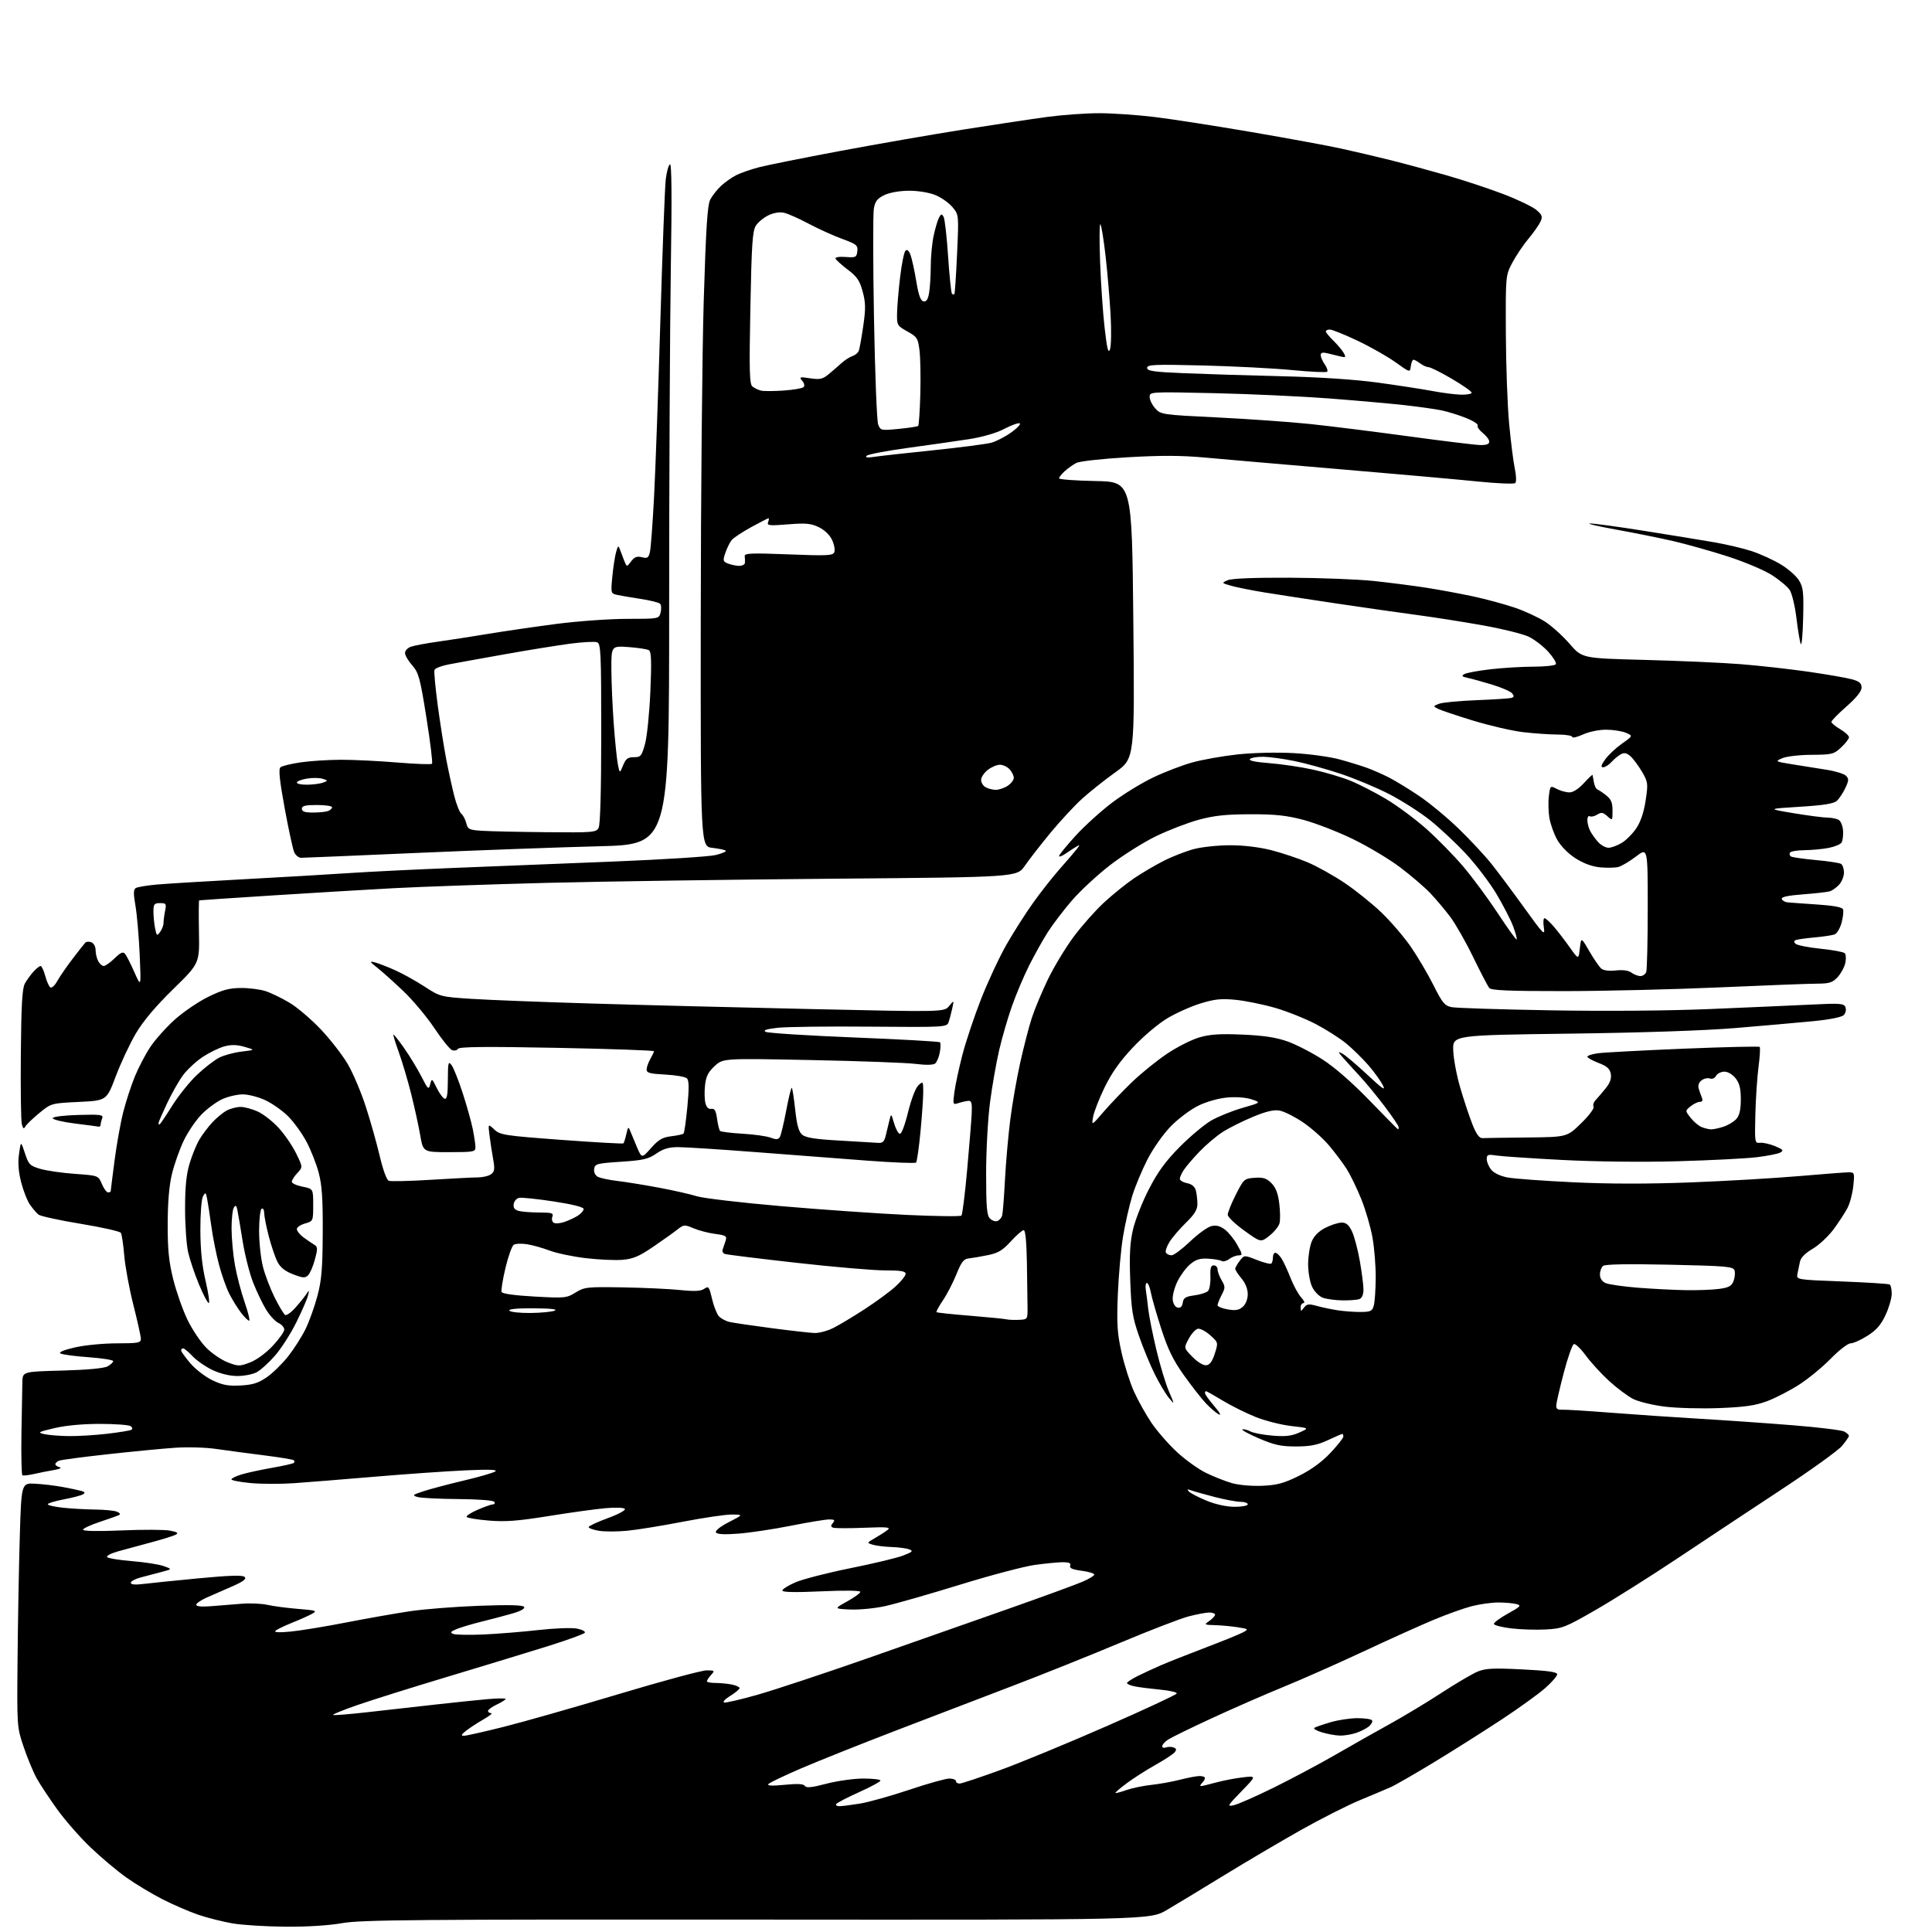 <?xml version="1.0" encoding="UTF-8" standalone="no"?>
<svg 
  version="1.1" 
  xmlns="http://www.w3.org/2000/svg" 
  xmlns:xlink="http://www.w3.org/1999/xlink" 
  xmlns:svg="http://www.w3.org/2000/svg"
  xmlns:rdf="http://www.w3.org/1999/02/22-rdf-syntax-ns#"
  xmlns:cc="http://creativecommons.org/ns#"
  xmlns:dc="http://purl.org/dc/elements/1.1/"
  viewBox="0 0 768 768"
  width="768"
  height="768"
>
<style>svg {background-color: white; }</style>"
<path stroke="none" fill="black" fill-rule="evenodd" d="M113.50,765.89C105.80,765.83 96.35,765.25 92.50,764.59C88.65,763.93 82.54,762.40 78.93,761.18C75.32,759.96 68.82,757.15 64.50,754.94C60.17,752.72 53.68,748.81 50.07,746.23C46.46,743.65 40.11,738.30 35.96,734.34C31.81,730.38 25.86,723.58 22.74,719.25C19.62,714.91 15.95,709.37 14.60,706.93C13.24,704.49 10.92,698.90 9.43,694.50C6.73,686.50 6.73,686.50 6.98,659.50C7.11,644.65 7.51,622.83 7.86,611.00C8.50,589.50 8.50,589.50 14.00,589.80C17.02,589.96 21.98,590.55 25.00,591.12C28.02,591.68 31.35,592.38 32.38,592.68C33.81,593.09 33.95,593.41 32.95,594.03C32.23,594.48 28.79,595.38 25.32,596.03C21.84,596.69 19.00,597.56 19.00,597.97C19.00,598.38 21.77,599.00 25.15,599.36C28.53,599.71 34.26,600.03 37.90,600.07C41.53,600.11 45.37,600.48 46.43,600.90C47.50,601.31 47.95,601.90 47.43,602.19C46.92,602.49 43.46,603.73 39.75,604.95C36.04,606.17 33.00,607.58 33.00,608.09C33.00,608.66 39.05,608.77 48.31,608.37C56.73,608.00 65.38,608.04 67.53,608.44C70.48,608.99 71.06,609.39 69.88,610.04C69.03,610.52 64.77,611.86 60.41,613.02C56.06,614.18 50.08,615.81 47.12,616.63C44.05,617.49 42.11,618.51 42.62,619.00C43.10,619.48 47.55,620.19 52.50,620.58C57.45,620.98 63.08,621.85 65.00,622.52C68.50,623.75 68.50,623.75 64.25,624.87C61.91,625.49 58.20,626.47 56.00,627.04C53.80,627.61 52.00,628.57 52.00,629.17C52.00,629.88 53.63,630.05 56.75,629.67C59.36,629.34 69.30,628.33 78.83,627.42C91.37,626.23 96.47,626.07 97.26,626.86C98.05,627.65 96.71,628.68 92.43,630.56C89.17,631.99 84.59,634.00 82.25,635.02C79.91,636.05 78.00,637.36 78.00,637.93C78.00,638.59 80.20,638.79 84.00,638.48C87.30,638.22 92.74,637.78 96.08,637.51C99.43,637.24 104.04,637.44 106.33,637.96C108.63,638.48 114.08,639.20 118.46,639.56C125.84,640.16 126.23,640.31 123.96,641.56C122.61,642.30 119.03,643.90 116.00,645.11C112.97,646.32 110.05,647.75 109.50,648.28C108.85,648.91 110.97,649.01 115.50,648.58C119.35,648.21 129.25,646.59 137.50,644.98C145.75,643.37 157.21,641.35 162.96,640.49C168.71,639.64 181.13,638.66 190.55,638.32C202.35,637.89 207.90,638.03 208.36,638.77C208.77,639.44 207.00,640.43 203.76,641.37C200.87,642.20 195.35,643.66 191.50,644.61C187.65,645.56 183.15,646.90 181.50,647.59C179.05,648.62 178.81,648.97 180.21,649.52C181.15,649.88 186.55,649.98 192.21,649.73C197.87,649.48 207.68,648.68 214.00,647.97C220.32,647.25 227.20,646.99 229.28,647.38C231.36,647.78 232.80,648.52 232.48,649.03C232.17,649.54 225.52,651.96 217.70,654.40C209.89,656.84 192.03,662.29 178.00,666.51C163.97,670.72 147.88,675.77 142.23,677.73C136.58,679.69 132.15,681.48 132.38,681.71C132.61,681.95 139.04,681.43 146.65,680.56C154.27,679.70 166.35,678.34 173.50,677.54C180.65,676.74 189.76,675.80 193.75,675.44C197.74,675.09 201.00,675.05 201.00,675.35C201.00,675.66 199.43,676.65 197.50,677.57C195.57,678.48 194.00,679.63 194.00,680.11C194.00,680.60 194.56,681.01 195.25,681.01C195.94,681.02 194.56,682.13 192.18,683.49C189.81,684.85 186.71,686.87 185.30,687.98C183.33,689.53 183.13,690.00 184.42,690.00C185.34,690.00 192.49,688.39 200.30,686.43C208.11,684.47 228.65,678.62 245.94,673.43C263.24,668.24 278.94,664.00 280.85,664.00C284.14,664.00 284.23,664.09 282.65,665.83C281.74,666.83 281.00,667.96 281.00,668.33C281.00,668.70 282.52,669.00 284.38,669.00C286.23,669.00 289.16,669.28 290.88,669.62C292.59,669.97 294.00,670.61 294.00,671.04C294.00,671.48 292.35,672.86 290.32,674.11C288.30,675.36 287.17,676.56 287.81,676.77C288.45,676.98 294.49,675.58 301.23,673.66C307.98,671.74 327.68,665.21 345.00,659.15C362.32,653.08 387.52,644.23 401.00,639.48C414.48,634.73 427.64,629.92 430.25,628.79C432.86,627.67 435.00,626.37 435.00,625.91C435.00,625.45 432.73,624.77 429.95,624.40C426.26,623.91 425.03,623.36 425.41,622.36C425.79,621.38 425.00,621.00 422.54,621.00C420.67,621.00 415.63,621.49 411.34,622.08C407.05,622.68 393.63,626.23 381.52,629.97C369.41,633.70 356.11,637.51 351.96,638.43C347.81,639.36 341.52,639.97 337.96,639.80C331.50,639.50 331.50,639.50 336.75,636.59C339.64,634.99 342.00,633.27 342.00,632.78C342.00,632.24 335.62,632.16 326.50,632.58C316.16,633.05 311.00,632.95 311.00,632.27C311.00,631.71 313.36,630.23 316.25,628.98C319.14,627.74 328.93,625.22 338.00,623.39C347.07,621.57 356.51,619.31 358.96,618.37C362.72,616.94 363.11,616.55 361.46,615.91C360.38,615.49 357.25,615.06 354.50,614.97C351.75,614.88 348.38,614.47 347.00,614.06C344.50,613.31 344.50,613.31 347.82,611.41C349.65,610.36 351.90,608.91 352.82,608.18C354.23,607.08 352.72,606.94 343.50,607.31C337.45,607.56 331.92,607.54 331.21,607.28C330.22,606.92 330.19,606.48 331.08,605.40C332.03,604.26 331.76,604.00 329.61,604.00C328.15,604.00 321.31,605.13 314.40,606.50C307.49,607.88 298.11,609.29 293.56,609.64C287.97,610.07 285.07,609.92 284.61,609.17C284.19,608.51 286.22,606.89 289.71,605.08C295.50,602.10 295.50,602.10 291.00,602.05C288.52,602.02 279.75,603.31 271.50,604.90C263.25,606.50 253.26,608.12 249.30,608.50C245.34,608.88 240.28,608.88 238.05,608.51C235.82,608.13 234.00,607.47 234.00,607.05C234.00,606.62 237.37,605.04 241.50,603.53C245.62,602.03 248.73,600.37 248.41,599.85C248.06,599.29 244.85,599.16 240.66,599.53C236.72,599.88 226.55,601.29 218.06,602.66C205.85,604.63 200.89,605.00 194.30,604.45C189.72,604.07 185.76,603.42 185.50,603.00C185.24,602.58 187.24,601.28 189.95,600.12C192.66,598.95 195.38,598.00 195.99,598.00C196.61,598.00 196.84,597.55 196.50,597.00C196.14,596.42 190.13,595.96 182.19,595.90C174.66,595.85 167.38,595.48 166.00,595.09C163.72,594.43 163.94,594.22 168.50,592.74C171.25,591.85 178.38,589.96 184.35,588.55C190.31,587.15 195.94,585.52 196.85,584.94C198.03,584.19 194.63,584.06 185.00,584.49C177.57,584.83 161.38,585.96 149.00,587.01C136.62,588.06 122.17,589.22 116.87,589.59C111.57,589.96 103.81,589.94 99.62,589.54C95.43,589.15 92.00,588.49 92.00,588.07C92.00,587.66 93.82,586.77 96.05,586.10C98.28,585.43 103.75,584.25 108.20,583.47C112.65,582.68 116.53,581.81 116.81,581.52C117.10,581.23 117.09,580.76 116.80,580.47C116.51,580.18 111.15,579.30 104.89,578.51C98.62,577.73 90.12,576.59 86.00,575.99C81.81,575.37 74.53,575.16 69.50,575.51C64.55,575.85 52.52,577.01 42.77,578.09C33.03,579.16 24.36,580.31 23.52,580.63C22.69,580.95 22.00,581.58 22.00,582.03C22.00,582.48 22.79,583.04 23.75,583.26C24.71,583.49 23.70,583.98 21.50,584.35C19.30,584.72 15.71,585.43 13.53,585.93C11.34,586.43 9.26,586.66 8.91,586.45C8.56,586.23 8.39,578.73 8.52,569.77C8.66,560.82 8.83,551.64 8.89,549.37C9.00,545.24 9.00,545.24 24.75,544.82C34.57,544.55 41.35,543.93 42.75,543.16C43.99,542.48 45.00,541.54 45.00,541.07C45.00,540.60 40.57,539.90 35.15,539.51C29.74,539.12 24.73,538.45 24.02,538.01C23.22,537.52 25.42,536.61 29.82,535.61C33.71,534.72 41.19,534.00 46.45,534.00C54.88,534.00 56.00,533.79 56.00,532.25C56.00,531.29 54.66,525.20 53.02,518.73C51.38,512.26 49.75,503.41 49.39,499.07C49.02,494.73 48.42,490.68 48.05,490.08C47.68,489.48 40.46,487.86 32.01,486.47C23.56,485.08 16.03,483.44 15.27,482.81C14.52,482.19 13.03,480.45 11.96,478.94C10.89,477.44 9.30,473.42 8.42,470.01C7.33,465.72 7.06,462.23 7.57,458.66C8.29,453.50 8.29,453.50 9.90,458.40C11.37,462.92 11.86,463.41 16.00,464.64C18.48,465.37 24.68,466.27 29.80,466.63C39.10,467.30 39.10,467.30 40.50,470.65C41.27,472.49 42.37,474.00 42.95,474.00C43.53,474.00 44.00,473.80 44.00,473.55C44.00,473.30 44.70,467.79 45.54,461.30C46.39,454.81 47.95,446.12 49.01,442.00C50.06,437.88 52.11,431.58 53.57,428.01C55.02,424.44 57.78,419.15 59.71,416.25C61.63,413.35 65.97,408.48 69.35,405.42C72.72,402.37 78.71,398.28 82.64,396.33C88.29,393.54 91.04,392.78 95.66,392.74C98.87,392.71 103.31,393.26 105.50,393.97C107.70,394.67 112.03,396.76 115.11,398.61C118.20,400.46 123.82,405.26 127.61,409.28C131.40,413.30 136.20,419.49 138.27,423.04C140.35,426.59 143.57,434.23 145.44,440.00C147.31,445.77 149.80,454.63 150.98,459.67C152.25,465.07 153.71,469.06 154.56,469.38C155.34,469.68 162.85,469.51 171.24,468.99C179.63,468.47 188.10,468.04 190.06,468.03C192.02,468.01 194.35,467.44 195.25,466.75C196.58,465.74 196.73,464.65 196.07,461.00C195.62,458.52 194.96,454.28 194.62,451.57C193.99,446.64 193.99,446.64 196.48,448.98C198.82,451.18 200.44,451.43 223.19,453.12C236.52,454.10 247.60,454.73 247.83,454.51C248.05,454.28 248.57,452.62 248.98,450.80C249.62,447.93 249.82,447.76 250.49,449.50C250.92,450.60 252.14,453.52 253.20,456.00C255.13,460.50 255.13,460.50 258.82,456.35C261.79,453.00 263.33,452.10 266.83,451.68C269.22,451.40 271.42,450.92 271.72,450.61C272.03,450.30 272.71,445.50 273.24,439.93C273.95,432.55 273.90,429.50 273.07,428.67C272.45,428.05 268.58,427.37 264.47,427.16C258.35,426.85 257.01,426.49 257.04,425.14C257.05,424.24 257.71,422.38 258.50,421.00C259.29,419.62 259.95,418.22 259.96,417.88C259.98,417.55 242.62,416.94 221.37,416.53C192.86,415.98 182.56,416.09 182.04,416.93C181.66,417.56 180.60,417.78 179.70,417.44C178.80,417.09 175.61,413.14 172.63,408.65C169.64,404.17 164.11,397.57 160.35,393.99C156.58,390.41 151.93,386.23 150.00,384.71C146.88,382.23 146.77,382.00 149.00,382.56C150.38,382.91 153.97,384.30 157.00,385.65C160.03,387.00 165.32,389.94 168.76,392.18C174.93,396.19 175.19,396.26 187.26,397.05C193.99,397.49 215.47,398.33 235.00,398.91C254.53,399.50 294.09,400.50 322.92,401.13C375.34,402.30 375.34,402.30 377.30,399.90C379.25,397.50 379.25,397.50 378.50,401.00C378.08,402.93 377.42,405.37 377.03,406.44C376.34,408.30 375.20,408.36 345.91,408.11C329.18,407.96 312.63,408.17 309.13,408.56C304.63,409.07 303.22,409.55 304.35,410.17C305.22,410.66 321.04,411.67 339.51,412.41C357.97,413.14 373.34,414.01 373.66,414.33C373.98,414.65 373.95,416.46 373.59,418.35C373.24,420.25 372.40,422.24 371.72,422.77C370.97,423.37 368.02,423.43 364.00,422.92C360.43,422.46 341.74,421.77 322.48,421.39C287.47,420.69 287.47,420.69 284.12,423.74C281.54,426.10 280.66,427.83 280.27,431.34C279.98,433.84 280.05,437.05 280.41,438.48C280.83,440.19 281.64,440.98 282.76,440.79C284.07,440.57 284.59,441.48 285.04,444.73C285.37,447.06 285.90,449.24 286.24,449.57C286.57,449.90 290.59,450.40 295.17,450.67C299.75,450.94 304.78,451.64 306.34,452.24C308.53,453.07 309.37,453.02 309.99,452.02C310.43,451.31 311.58,446.51 312.55,441.35C313.52,436.20 314.52,432.18 314.76,432.43C315.01,432.67 315.62,436.62 316.11,441.19C316.79,447.38 317.51,449.91 318.92,451.09C320.33,452.27 324.19,452.87 333.67,453.39C340.72,453.78 347.59,454.19 348.92,454.30C350.85,454.46 351.48,453.89 352.07,451.50C352.47,449.85 353.12,447.15 353.52,445.50C354.24,442.50 354.24,442.50 355.38,446.42C356.01,448.58 357.02,450.51 357.64,450.71C358.31,450.94 359.64,447.50 360.97,442.11C362.28,436.83 363.97,432.43 365.09,431.41C366.94,429.74 367.00,429.83 367.00,434.04C367.00,436.44 366.50,443.59 365.90,449.95C365.29,456.30 364.50,461.79 364.15,462.14C363.79,462.49 355.18,462.15 345.00,461.39C334.82,460.62 314.80,459.09 300.50,457.99C286.20,456.89 272.27,456.00 269.55,456.00C265.88,456.00 263.66,456.66 260.91,458.56C257.75,460.75 255.68,461.23 246.85,461.81C237.22,462.45 236.48,462.65 236.19,464.68C236.00,466.01 236.59,467.24 237.69,467.81C238.69,468.33 242.20,469.07 245.50,469.46C248.80,469.84 256.23,471.05 262.00,472.13C267.77,473.21 274.52,474.74 277.00,475.52C279.48,476.31 294.55,478.09 310.50,479.46C326.45,480.84 348.94,482.41 360.48,482.95C372.02,483.49 381.78,483.61 382.18,483.22C382.57,482.82 383.60,474.62 384.46,465.00C385.33,455.38 386.15,445.25 386.27,442.50C386.45,438.58 386.17,437.52 385.00,437.60C384.18,437.66 382.42,438.04 381.11,438.46C378.74,439.22 378.72,439.17 379.40,434.07C379.77,431.23 381.21,424.54 382.60,419.20C383.99,413.87 387.34,403.86 390.05,396.98C392.76,390.09 397.28,380.41 400.10,375.48C402.92,370.54 407.73,363.00 410.80,358.71C413.86,354.43 418.66,348.36 421.45,345.21C424.24,342.07 427.19,338.63 428.01,337.56C429.33,335.84 429.33,335.71 428.00,336.47C427.18,336.94 425.26,338.18 423.75,339.23C422.24,340.28 421.00,340.75 421.00,340.28C421.00,339.81 423.94,336.20 427.54,332.25C431.14,328.31 437.69,322.37 442.11,319.04C446.52,315.72 453.85,311.22 458.41,309.05C462.96,306.87 469.96,304.19 473.97,303.08C477.98,301.97 486.03,300.54 491.88,299.90C497.94,299.24 507.44,299.01 514.00,299.36C520.33,299.69 528.65,300.83 532.50,301.88C536.35,302.93 541.34,304.47 543.60,305.30C545.85,306.13 549.68,307.81 552.10,309.05C554.52,310.28 559.88,313.55 564.00,316.31C568.12,319.07 575.26,324.97 579.85,329.42C584.44,333.86 590.34,340.20 592.96,343.50C595.58,346.80 601.46,354.68 606.01,361.00C613.55,371.47 614.24,372.16 613.71,368.75C613.39,366.69 613.50,365.00 613.96,365.00C614.42,365.00 616.08,366.50 617.65,368.32C619.22,370.15 622.07,373.86 623.99,376.57C627.49,381.50 627.49,381.50 628.01,377.00C628.53,372.50 628.53,372.50 631.81,378.17C633.62,381.29 635.76,384.38 636.56,385.05C637.44,385.78 639.73,386.07 642.34,385.77C645.11,385.46 647.34,385.77 648.52,386.64C649.55,387.39 651.15,388.00 652.08,388.00C653.02,388.00 654.06,387.29 654.39,386.42C654.73,385.55 655.00,374.05 655.00,360.87C655.00,336.91 655.00,336.91 650.32,340.48C647.75,342.44 644.58,344.32 643.27,344.65C641.96,344.98 638.70,345.03 636.02,344.78C632.87,344.47 629.43,343.20 626.27,341.18C623.36,339.31 620.43,336.33 619.00,333.79C617.69,331.45 616.29,327.51 615.89,325.02C615.50,322.53 615.41,318.64 615.71,316.37C616.23,312.27 616.26,312.25 618.87,313.62C620.32,314.37 622.56,314.99 623.87,314.99C625.32,315.00 627.53,313.58 629.62,311.30C631.48,309.27 633.03,307.81 633.07,308.05C633.12,308.30 633.35,309.62 633.60,311.00C633.85,312.38 634.47,313.64 634.98,313.82C635.49,313.99 637.05,315.04 638.45,316.14C640.44,317.70 641.00,319.04 641.00,322.23C641.00,326.28 640.99,326.30 638.94,324.45C637.23,322.90 636.56,322.79 634.90,323.83C633.81,324.51 632.49,324.80 631.96,324.47C631.43,324.15 631.00,324.84 631.00,326.01C631.00,327.18 631.51,329.11 632.12,330.32C632.74,331.52 634.17,333.51 635.30,334.75C636.43,335.99 638.28,337.00 639.42,337.00C640.57,336.99 642.94,336.11 644.71,335.04C646.48,333.96 649.09,331.31 650.53,329.14C652.22,326.58 653.50,322.72 654.18,318.13C655.18,311.43 655.10,310.85 652.72,306.78C651.34,304.43 649.30,301.67 648.19,300.67C646.67,299.30 645.70,299.09 644.32,299.83C643.31,300.37 641.63,301.76 640.58,302.91C639.54,304.06 638.05,305.00 637.28,305.00C636.23,305.00 636.45,304.18 638.10,301.86C639.33,300.14 642.32,297.33 644.74,295.62C649.15,292.51 649.15,292.51 646.33,291.30C644.77,290.63 641.25,290.08 638.50,290.07C635.65,290.05 631.67,290.87 629.25,291.97C626.91,293.03 625.00,293.47 625.00,292.95C625.00,292.43 622.41,292.00 619.25,291.99C616.09,291.99 609.90,291.56 605.50,291.05C601.10,290.53 592.10,288.45 585.50,286.43C578.90,284.41 572.62,282.30 571.54,281.73C569.66,280.75 569.68,280.66 572.04,279.76C573.39,279.24 580.12,278.60 587.00,278.33C593.88,278.06 600.11,277.65 600.86,277.41C601.90,277.08 601.95,276.65 601.09,275.61C600.46,274.85 596.92,273.31 593.22,272.18C589.53,271.05 585.16,269.84 583.51,269.49C581.10,268.97 580.84,268.67 582.13,267.95C583.01,267.46 587.73,266.59 592.61,266.03C597.50,265.47 605.19,265.01 609.69,265.01C614.20,265.00 618.15,264.57 618.47,264.04C618.80,263.51 617.45,261.29 615.47,259.10C613.49,256.91 609.99,254.21 607.69,253.11C605.38,252.00 597.20,249.97 589.50,248.60C581.80,247.22 570.10,245.38 563.50,244.50C556.90,243.63 542.50,241.57 531.50,239.93C520.50,238.29 507.45,236.29 502.50,235.48C497.55,234.67 491.70,233.50 489.50,232.88C485.54,231.76 485.53,231.74 488.00,230.65C489.59,229.95 498.48,229.59 512.50,229.65C524.60,229.70 539.67,230.28 546.00,230.94C552.33,231.61 561.77,232.82 567.00,233.63C572.23,234.45 580.64,236.01 585.71,237.10C590.77,238.20 598.15,240.19 602.11,241.54C606.06,242.88 611.47,245.38 614.13,247.08C616.79,248.79 621.20,252.77 623.94,255.93C628.92,261.68 628.92,261.68 653.71,262.32C667.34,262.67 684.58,263.43 692.00,264.02C699.42,264.61 711.58,265.97 719.00,267.04C726.42,268.12 734.19,269.47 736.25,270.05C739.15,270.86 740.00,271.60 740.00,273.32C740.00,274.80 737.96,277.35 734.00,280.84C730.70,283.74 728.00,286.50 728.00,286.96C728.00,287.42 729.58,288.73 731.50,289.87C733.43,291.00 735.00,292.44 735.00,293.07C735.00,293.69 733.60,295.50 731.89,297.10C728.97,299.83 728.27,300.00 720.14,300.05C715.36,300.07 710.16,300.67 708.50,301.39C705.53,302.68 705.57,302.70 712.50,303.83C716.35,304.45 722.40,305.42 725.95,305.97C729.50,306.52 733.03,307.60 733.80,308.37C735.00,309.57 734.96,310.27 733.53,313.30C732.61,315.23 731.09,317.51 730.16,318.36C728.92,319.47 724.87,320.12 715.48,320.70C702.50,321.51 702.50,321.51 713.00,323.26C718.77,324.22 724.85,325.01 726.50,325.02C728.15,325.03 730.16,325.45 730.97,325.96C731.77,326.47 732.53,328.40 732.65,330.25C732.76,332.09 732.50,334.20 732.05,334.92C731.61,335.64 729.28,336.60 726.87,337.07C724.47,337.53 720.16,337.93 717.31,337.96C714.45,337.98 711.86,338.42 711.54,338.93C711.23,339.44 711.40,340.13 711.93,340.46C712.47,340.79 716.91,341.43 721.80,341.88C726.70,342.33 731.22,343.02 731.85,343.41C732.48,343.80 733.00,345.36 733.00,346.87C733.00,348.38 732.12,350.57 731.03,351.73C729.95,352.89 728.26,354.07 727.28,354.34C726.30,354.62 721.54,355.15 716.70,355.52C710.73,355.97 708.02,356.56 708.28,357.34C708.49,357.98 709.52,358.59 710.58,358.70C711.64,358.81 716.92,359.19 722.32,359.55C728.94,359.99 732.30,360.62 732.64,361.49C732.91,362.21 732.65,364.59 732.06,366.79C731.46,368.99 730.23,371.08 729.32,371.43C728.41,371.78 724.93,372.31 721.58,372.62C718.24,372.92 714.86,373.37 714.08,373.62C713.07,373.94 712.97,374.37 713.75,375.15C714.34,375.74 718.79,376.63 723.62,377.12C728.46,377.61 732.82,378.42 733.31,378.91C733.80,379.40 733.90,381.16 733.54,382.82C733.17,384.48 731.80,387.00 730.49,388.42C728.45,390.61 727.23,391.00 722.30,391.02C719.11,391.03 701.65,391.70 683.50,392.50C665.35,393.31 637.58,393.97 621.79,393.98C600.03,394.00 592.82,393.70 592.02,392.75C591.44,392.06 588.56,386.55 585.62,380.50C582.69,374.45 578.59,367.25 576.52,364.50C574.46,361.75 570.90,357.53 568.63,355.12C566.36,352.72 560.90,348.04 556.50,344.72C552.10,341.41 543.55,336.31 537.50,333.40C531.45,330.49 522.67,327.10 518.00,325.88C511.35,324.13 506.79,323.65 497.00,323.68C487.36,323.70 482.67,324.20 476.50,325.87C472.10,327.07 464.42,330.03 459.44,332.45C454.45,334.88 446.27,340.04 441.25,343.92C436.23,347.80 429.42,354.11 426.11,357.95C422.81,361.78 418.51,367.42 416.56,370.47C414.61,373.52 411.26,379.50 409.12,383.76C406.98,388.02 403.89,395.32 402.25,400.00C400.60,404.68 398.32,412.55 397.17,417.50C396.02,422.45 394.38,431.81 393.54,438.30C392.69,444.79 392.00,457.47 392.00,466.48C392.00,479.84 392.28,483.14 393.53,484.39C394.37,485.23 395.70,485.67 396.49,485.37C397.28,485.06 398.13,484.07 398.38,483.16C398.63,482.25 399.13,475.88 399.49,469.00C399.85,462.12 400.80,451.32 401.61,445.00C402.41,438.68 404.20,428.45 405.58,422.29C406.96,416.12 408.99,408.25 410.11,404.79C411.22,401.33 414.10,394.41 416.51,389.41C418.92,384.42 423.53,376.77 426.77,372.41C430.00,368.06 435.46,361.91 438.89,358.74C442.32,355.58 447.68,351.25 450.81,349.13C453.94,347.01 459.31,343.86 462.74,342.13C466.18,340.39 471.56,338.31 474.70,337.49C477.85,336.67 484.30,336.00 489.05,336.00C494.34,336.00 500.64,336.76 505.32,337.95C509.53,339.03 516.01,341.19 519.73,342.75C523.45,344.32 530.10,348.02 534.50,350.98C538.90,353.93 545.52,359.26 549.22,362.81C552.91,366.36 558.14,372.47 560.84,376.38C563.54,380.30 567.58,387.15 569.82,391.61C573.36,398.69 574.29,399.81 577.05,400.36C578.79,400.71 596.48,401.28 616.36,401.62C638.02,402.00 663.31,401.80 679.50,401.12C694.35,400.50 712.45,399.70 719.72,399.35C731.69,398.76 733.01,398.86 733.61,400.43C733.98,401.40 733.67,402.76 732.89,403.53C732.04,404.36 727.19,405.32 720.50,405.96C714.45,406.54 700.73,407.76 690.00,408.65C677.85,409.67 652.97,410.51 624.00,410.89C577.50,411.50 577.50,411.50 577.68,417.50C577.78,420.80 579.04,427.53 580.49,432.45C581.93,437.38 584.10,443.90 585.31,446.95C586.84,450.82 588.04,452.47 589.26,452.42C590.21,452.37 598.18,452.26 606.96,452.17C622.91,452.00 622.91,452.00 628.53,446.52C631.61,443.50 633.84,440.55 633.47,439.95C633.10,439.35 633.51,438.10 634.39,437.18C635.27,436.26 637.07,434.14 638.40,432.47C640.06,430.38 640.65,428.63 640.31,426.82C639.92,424.83 638.75,423.79 635.40,422.52C632.98,421.59 631.00,420.48 631.00,420.05C631.00,419.62 632.91,419.00 635.25,418.68C637.59,418.36 652.88,417.55 669.24,416.87C685.60,416.20 699.21,415.88 699.50,416.17C699.79,416.46 699.58,420.02 699.04,424.09C698.51,428.17 697.94,436.68 697.78,443.00C697.50,454.30 697.54,454.50 699.68,454.27C700.89,454.15 703.56,454.76 705.64,455.62C708.81,456.95 709.14,457.34 707.70,458.15C706.77,458.67 702.52,459.51 698.25,460.02C693.99,460.53 679.92,461.25 667.00,461.61C652.85,462.01 634.54,461.80 621.00,461.10C608.62,460.45 596.81,459.66 594.75,459.33C591.46,458.82 591.00,458.99 591.00,460.76C591.00,461.87 591.80,463.77 592.78,464.98C593.87,466.32 596.41,467.52 599.33,468.07C601.95,468.56 613.73,469.42 625.51,469.98C639.82,470.66 655.33,470.67 672.22,470.02C686.12,469.48 705.38,468.36 715.00,467.53C724.62,466.70 733.58,466.02 734.89,466.01C737.18,466.00 737.26,466.22 736.72,471.39C736.42,474.35 735.39,478.29 734.43,480.14C733.47,481.99 730.99,485.80 728.91,488.62C726.84,491.43 723.09,494.93 720.58,496.40C717.64,498.12 715.84,499.95 715.51,501.54C715.23,502.89 714.78,505.06 714.52,506.35C714.04,508.70 714.04,508.70 732.20,509.40C742.18,509.78 750.72,510.33 751.18,510.61C751.63,510.89 752.00,512.55 751.99,514.31C751.98,516.06 750.88,519.86 749.54,522.74C747.72,526.65 745.90,528.74 742.35,530.99C739.74,532.65 736.73,534.00 735.65,534.00C734.57,534.00 731.04,536.73 727.78,540.06C724.53,543.40 718.86,548.06 715.18,550.42C711.51,552.78 705.80,555.73 702.50,556.97C697.82,558.72 693.64,559.33 683.50,559.73C676.35,560.01 666.58,559.75 661.79,559.16C657.00,558.57 651.32,557.19 649.17,556.09C647.02,554.99 642.75,551.79 639.67,548.98C636.59,546.17 632.43,541.62 630.42,538.89C628.41,536.15 626.26,534.08 625.64,534.29C625.03,534.49 623.23,539.57 621.66,545.58C620.08,551.59 618.73,557.40 618.65,558.50C618.53,560.03 619.08,560.47 621.00,560.38C622.38,560.31 630.92,560.84 640.00,561.55C649.08,562.26 665.05,563.35 675.50,563.97C685.95,564.59 702.76,565.76 712.87,566.58C722.97,567.39 732.08,568.51 733.12,569.06C734.15,569.62 734.99,570.39 734.97,570.79C734.96,571.18 733.72,572.97 732.22,574.77C730.73,576.58 719.77,584.45 707.89,592.27C696.00,600.10 677.55,612.32 666.89,619.43C656.22,626.54 641.65,635.73 634.50,639.86C622.24,646.93 621.10,647.38 614.50,647.74C610.65,647.95 604.45,647.76 600.72,647.31C596.99,646.86 593.90,646.06 593.85,645.53C593.80,645.00 596.31,643.14 599.44,641.41C604.51,638.60 604.87,638.20 602.81,637.65C601.54,637.31 598.31,637.02 595.64,637.01C592.97,637.01 588.20,637.67 585.03,638.49C581.86,639.31 575.04,641.75 569.88,643.91C564.72,646.06 552.17,651.72 542.00,656.48C531.83,661.24 517.42,667.62 510.00,670.65C502.57,673.69 489.79,679.28 481.59,683.08C473.39,686.87 465.63,690.67 464.34,691.51C463.05,692.36 462.00,693.53 462.00,694.13C462.00,694.73 462.67,694.95 463.50,694.64C464.32,694.32 465.69,694.33 466.53,694.65C467.68,695.09 467.78,695.56 466.93,696.58C466.31,697.33 462.90,699.56 459.34,701.55C455.79,703.54 450.68,706.80 447.99,708.80C445.30,710.80 443.23,712.56 443.39,712.73C443.56,712.89 445.53,712.37 447.77,711.58C450.02,710.79 454.48,709.86 457.68,709.52C460.88,709.18 466.04,708.25 469.14,707.45C472.25,706.65 475.74,706.00 476.89,706.00C478.05,706.00 479.00,706.36 479.00,706.80C479.00,707.24 478.46,708.14 477.80,708.80C477.14,709.46 476.96,710.00 477.40,710.00C477.83,710.00 480.51,709.36 483.35,708.58C486.18,707.81 490.98,706.88 494.00,706.53C499.50,705.89 499.50,705.89 493.50,712.07C487.84,717.90 487.67,718.21 490.50,717.59C492.15,717.22 499.35,714.04 506.50,710.52C513.65,706.99 524.67,701.11 531.00,697.46C537.33,693.80 547.00,688.33 552.50,685.30C558.00,682.26 567.23,676.71 573.00,672.94C578.78,669.18 585.22,665.39 587.32,664.51C590.49,663.19 593.47,663.03 605.07,663.61C615.28,664.11 619.00,664.64 619.00,665.56C619.00,666.26 616.86,668.72 614.25,671.03C611.64,673.34 603.88,678.94 597.00,683.48C590.12,688.01 578.13,695.60 570.34,700.34C562.54,705.07 554.67,709.61 552.84,710.42C551.00,711.23 545.45,713.57 540.50,715.63C535.55,717.68 524.98,723.04 517.00,727.54C509.02,732.04 495.30,740.13 486.50,745.52C477.70,750.92 467.49,757.10 463.81,759.26C457.12,763.19 457.12,763.19 300.81,763.07C165.01,762.97 143.38,763.16 136.00,764.48C130.78,765.41 122.10,765.96 113.50,765.89zM333.69,717.99C334.69,717.99 338.34,717.52 341.82,716.96C345.29,716.40 354.12,713.92 361.44,711.47C368.75,709.01 375.92,707.00 377.37,707.00C378.82,707.00 380.00,707.45 380.00,708.00C380.00,708.55 380.65,709.00 381.44,709.00C382.23,709.00 389.55,706.57 397.69,703.60C405.84,700.63 424.87,692.77 439.98,686.14C455.10,679.52 467.60,673.69 467.77,673.19C467.93,672.70 464.98,672.01 461.20,671.66C457.43,671.30 452.91,670.73 451.17,670.38C449.43,670.04 448.00,669.44 448.00,669.05C448.00,668.67 449.91,667.40 452.25,666.24C454.59,665.08 458.75,663.15 461.50,661.96C464.25,660.77 472.22,657.61 479.21,654.95C486.21,652.29 492.96,649.54 494.21,648.84C496.39,647.63 496.29,647.53 492.00,646.86C489.52,646.47 485.48,646.09 483.00,646.02C478.61,645.90 478.56,645.86 480.75,644.33C481.99,643.46 483.00,642.36 483.00,641.88C483.00,641.40 481.97,641.00 480.71,641.00C479.45,641.00 475.76,641.69 472.50,642.54C469.25,643.39 456.89,648.15 445.04,653.13C433.19,658.10 414.27,665.68 403.00,669.98C391.73,674.28 370.80,682.29 356.50,687.78C342.20,693.27 325.10,700.10 318.50,702.94C311.90,705.78 306.05,708.58 305.50,709.15C304.80,709.88 306.74,709.98 311.87,709.49C317.10,708.98 319.45,709.11 319.96,709.94C320.50,710.81 322.71,710.58 328.53,709.05C332.85,707.92 339.44,707.00 343.19,707.00C346.93,707.00 350.00,707.36 350.00,707.79C350.00,708.23 346.17,710.31 341.48,712.42C336.79,714.53 332.72,716.65 332.42,717.13C332.12,717.61 332.70,718.00 333.69,717.99zM532.60,689.92C530.90,689.88 527.70,689.30 525.50,688.64C523.30,687.98 521.95,687.16 522.50,686.82C523.05,686.49 525.94,685.49 528.93,684.61C531.92,683.72 536.73,683.00 539.62,683.00C542.52,683.00 545.12,683.39 545.42,683.87C545.71,684.34 545.18,685.40 544.23,686.22C543.28,687.05 540.97,688.23 539.10,688.86C537.23,689.49 534.31,689.97 532.60,689.92zM490.75,598.98C493.64,598.99 496.00,598.55 496.00,598.00C496.00,597.45 494.72,597.00 493.16,597.00C491.60,597.00 486.99,596.14 482.91,595.09C478.83,594.03 474.60,592.84 473.50,592.44C471.98,591.88 471.76,591.99 472.60,592.90C473.21,593.56 476.36,595.19 479.60,596.53C483.22,598.02 487.53,598.96 490.75,598.98zM501.75,590.62C507.68,590.36 510.35,589.64 516.33,586.68C521.15,584.30 525.42,581.20 528.82,577.59C531.67,574.58 534.00,571.64 534.00,571.06C534.00,570.48 533.82,570.00 533.60,570.00C533.38,570.00 530.79,571.12 527.85,572.49C523.70,574.42 520.86,574.98 515.22,574.99C509.21,575.00 506.61,574.43 500.41,571.77C496.28,569.99 493.34,568.39 493.89,568.20C494.44,568.02 495.84,568.38 497.00,569.00C498.15,569.62 502.12,570.38 505.80,570.68C510.98,571.12 513.41,570.84 516.50,569.46C520.50,567.67 520.50,567.67 513.35,566.87C509.42,566.43 503.12,564.85 499.35,563.36C495.58,561.87 489.64,558.93 486.15,556.82C482.65,554.72 479.62,553.00 479.40,553.00C479.18,553.00 479.00,553.37 479.00,553.82C479.00,554.27 480.66,556.58 482.70,558.96C484.89,561.52 485.60,562.85 484.45,562.22C483.38,561.64 481.08,559.66 479.35,557.83C477.61,556.00 473.69,550.98 470.63,546.69C466.34,540.67 464.27,536.41 461.61,528.19C459.72,522.31 457.85,515.81 457.47,513.75C457.09,511.69 456.39,510.00 455.91,510.00C455.44,510.00 455.24,511.24 455.48,512.75C455.71,514.26 456.16,517.74 456.46,520.48C456.77,523.22 458.21,530.42 459.65,536.48C461.09,542.54 463.33,549.98 464.63,553.00C466.98,558.50 466.98,558.50 464.65,555.68C463.37,554.13 460.85,549.91 459.05,546.30C457.25,542.69 454.43,535.86 452.78,531.12C450.19,523.68 449.71,520.65 449.29,509.00C448.91,498.69 449.18,493.88 450.41,488.64C451.30,484.86 454.14,477.66 456.74,472.64C460.26,465.81 463.35,461.58 468.97,455.90C473.11,451.73 478.73,447.02 481.44,445.45C484.16,443.87 489.75,441.61 493.87,440.42C501.34,438.27 501.34,438.27 497.53,437.01C495.24,436.25 491.34,435.96 487.80,436.28C484.35,436.60 479.57,437.95 476.34,439.53C473.30,441.02 468.42,444.66 465.52,447.62C462.53,450.64 458.48,456.37 456.21,460.74C454.01,465.01 451.24,471.62 450.07,475.44C448.90,479.26 447.27,486.46 446.44,491.44C445.61,496.42 444.68,506.80 444.36,514.50C443.88,526.34 444.11,529.91 445.82,537.60C446.94,542.61 449.18,549.65 450.81,553.24C452.44,556.83 455.58,562.44 457.79,565.69C460.00,568.94 464.53,574.13 467.86,577.21C471.18,580.29 476.37,584.01 479.39,585.49C482.41,586.97 487.05,588.80 489.69,589.56C492.46,590.35 497.57,590.80 501.75,590.62zM27.00,570.87C30.58,570.93 37.50,570.53 42.39,569.97C47.28,569.41 51.71,568.68 52.25,568.35C52.81,568.00 52.65,567.39 51.86,566.89C51.11,566.42 45.64,566.02 39.70,566.02C33.01,566.01 26.15,566.64 21.70,567.69C15.24,569.20 14.81,569.45 17.50,570.07C19.15,570.45 23.42,570.81 27.00,570.87zM95.64,550.75C100.48,550.49 102.70,549.79 106.07,547.46C108.42,545.83 112.25,542.08 114.57,539.13C116.89,536.18 119.99,531.32 121.45,528.34C122.91,525.35 125.03,519.45 126.16,515.21C127.84,508.91 128.23,504.30 128.29,490.00C128.36,476.48 127.99,471.05 126.67,466.11C125.74,462.60 123.55,457.07 121.82,453.82C120.09,450.57 116.83,446.06 114.59,443.80C112.34,441.55 108.25,438.65 105.50,437.36C102.75,436.07 98.70,435.03 96.50,435.03C94.30,435.04 90.62,435.90 88.33,436.94C86.04,437.98 82.32,440.73 80.07,443.05C77.82,445.37 74.64,450.06 73.01,453.48C71.38,456.90 69.29,462.81 68.37,466.60C67.25,471.19 66.68,477.86 66.66,486.50C66.63,496.65 67.11,501.46 68.84,508.46C70.06,513.39 72.61,520.63 74.49,524.56C76.38,528.48 79.77,533.53 82.02,535.78C84.27,538.04 88.11,540.64 90.56,541.57C94.73,543.17 95.27,543.17 99.41,541.59C101.99,540.60 105.72,537.87 108.41,535.00C110.93,532.30 113.00,529.38 113.00,528.52C113.00,527.66 111.97,526.49 110.72,525.92C109.46,525.34 107.26,522.99 105.84,520.69C104.41,518.38 102.07,513.50 100.63,509.84C99.19,506.18 97.31,498.75 96.45,493.34C95.59,487.93 94.65,482.40 94.37,481.05C93.97,479.12 93.67,478.91 92.95,480.05C92.44,480.85 92.04,484.65 92.05,488.50C92.06,492.35 92.67,498.88 93.41,503.00C94.15,507.12 95.89,513.76 97.28,517.75C98.66,521.74 99.45,525.00 99.02,525.00C98.59,525.00 97.12,523.54 95.76,521.75C94.40,519.96 92.33,516.62 91.16,514.32C89.99,512.03 88.15,506.85 87.08,502.82C86.00,498.80 84.62,491.90 84.02,487.50C83.41,483.10 82.66,478.19 82.34,476.58C81.82,473.91 81.68,473.82 80.69,475.58C80.08,476.66 79.63,482.55 79.65,489.00C79.68,496.94 80.32,503.21 81.74,509.25C82.86,514.06 83.42,518.00 82.98,518.00C82.55,518.00 80.80,514.67 79.10,510.59C77.41,506.52 75.47,500.78 74.80,497.84C74.12,494.90 73.57,487.10 73.57,480.50C73.57,471.80 74.06,466.85 75.37,462.50C76.36,459.20 78.11,454.93 79.25,453.00C80.38,451.07 82.71,448.00 84.41,446.16C86.11,444.33 88.72,442.19 90.20,441.41C91.69,440.64 94.16,440.01 95.70,440.02C97.24,440.03 100.30,440.87 102.50,441.87C104.70,442.88 108.41,445.78 110.75,448.33C113.09,450.87 116.21,455.43 117.70,458.45C120.39,463.95 120.39,463.95 118.20,466.29C116.99,467.58 116.00,469.14 116.00,469.76C116.00,470.38 117.91,471.26 120.25,471.72C124.50,472.56 124.50,472.56 124.50,478.99C124.50,485.39 124.48,485.43 121.25,486.36C119.46,486.87 118.00,487.87 118.00,488.57C118.00,489.28 119.08,490.68 120.39,491.68C121.71,492.68 123.62,494.00 124.64,494.61C126.34,495.62 126.38,496.12 125.19,500.61C124.48,503.30 123.27,506.13 122.50,506.91C121.31,508.12 120.47,508.07 116.54,506.57C113.36,505.35 111.46,503.85 110.32,501.66C109.42,499.92 107.86,495.35 106.86,491.50C105.85,487.65 105.03,483.46 105.02,482.19C105.01,480.91 104.56,480.16 104.00,480.50C103.45,480.84 103.00,484.82 103.00,489.35C103.00,493.88 103.68,500.26 104.52,503.54C105.35,506.82 107.46,512.33 109.19,515.80C110.93,519.26 112.79,522.37 113.34,522.71C113.88,523.04 115.71,521.75 117.41,519.84C119.11,517.93 121.07,515.49 121.77,514.43C122.94,512.65 122.99,512.69 122.43,515.00C122.10,516.38 120.02,521.16 117.80,525.64C115.59,530.12 111.76,536.10 109.29,538.92C106.82,541.74 103.52,544.72 101.95,545.53C100.38,546.34 96.94,547.00 94.30,546.99C91.35,546.98 87.57,546.07 84.50,544.62C81.75,543.32 78.18,540.85 76.56,539.13C74.95,537.41 73.26,536.00 72.81,536.00C72.37,536.00 72.00,536.37 72.00,536.82C72.00,537.27 73.66,539.58 75.69,541.96C77.73,544.33 81.66,547.36 84.44,548.68C88.47,550.60 90.75,551.02 95.64,550.75zM479.50,542.71C480.91,542.56 481.91,541.20 482.90,538.08C484.30,533.66 484.30,533.66 481.07,530.77C479.29,529.18 477.09,528.03 476.17,528.20C475.25,528.38 473.61,530.17 472.53,532.19C470.56,535.86 470.56,535.86 474.03,539.39C476.05,541.45 478.33,542.84 479.50,542.71zM323.79,529.89C325.60,529.95 328.97,529.04 331.29,527.87C333.61,526.71 339.17,523.37 343.65,520.46C348.13,517.55 353.65,513.51 355.90,511.47C358.16,509.43 360.00,507.14 360.00,506.38C360.00,505.32 358.10,505.00 351.72,505.00C347.16,505.00 331.30,503.64 316.47,501.97C301.63,500.31 288.89,498.73 288.15,498.47C287.40,498.20 287.00,497.42 287.26,496.74C287.52,496.06 288.03,494.52 288.41,493.32C289.03,491.33 288.66,491.08 284.30,490.50C281.66,490.16 277.80,489.15 275.71,488.27C272.09,486.73 271.81,486.76 269.21,488.81C267.72,489.99 263.39,493.07 259.59,495.66C254.04,499.44 251.65,500.45 247.41,500.80C244.50,501.04 237.94,500.74 232.81,500.13C227.69,499.52 221.25,498.17 218.50,497.13C215.75,496.08 211.70,494.95 209.50,494.60C207.30,494.26 204.92,494.36 204.22,494.82C203.51,495.28 202.03,499.42 200.93,504.03C199.84,508.63 199.14,512.91 199.38,513.55C199.66,514.28 204.43,514.95 212.46,515.40C224.54,516.07 225.26,516.00 228.80,513.80C232.29,511.63 233.35,511.51 247.50,511.75C255.75,511.89 266.01,512.36 270.31,512.80C276.15,513.40 278.58,513.28 279.96,512.31C281.65,511.13 281.91,511.46 283.03,516.26C283.70,519.14 284.92,522.26 285.73,523.19C286.54,524.12 288.52,525.18 290.13,525.53C291.74,525.88 299.23,526.98 306.78,527.97C314.33,528.96 321.98,529.83 323.79,529.89zM405.00,524.66C408.49,524.50 408.50,524.49 408.46,519.75C408.44,517.14 408.32,509.15 408.21,502.00C408.07,493.65 407.62,489.00 406.94,489.00C406.36,489.00 404.06,491.00 401.83,493.45C398.56,497.05 396.79,498.11 392.64,498.95C389.81,499.53 386.40,500.11 385.06,500.25C383.09,500.45 382.15,501.66 380.21,506.50C378.88,509.80 376.48,514.47 374.85,516.87C373.23,519.27 372.07,521.41 372.28,521.61C372.48,521.81 378.46,522.45 385.57,523.02C392.68,523.60 399.18,524.24 400.00,524.44C400.82,524.65 403.07,524.74 405.00,524.66zM210.81,521.93C215.04,521.89 219.40,521.47 220.50,521.00C221.80,520.44 218.88,520.12 212.19,520.07C205.56,520.03 202.10,520.36 202.50,521.00C202.84,521.55 206.58,521.97 210.81,521.93zM540.95,521.53C544.84,521.50 545.50,521.18 546.10,519.00C546.49,517.62 546.83,512.67 546.87,508.00C546.90,503.32 546.33,496.11 545.59,491.97C544.85,487.83 542.87,481.00 541.18,476.80C539.50,472.59 536.90,467.21 535.41,464.83C533.91,462.45 530.68,458.14 528.23,455.25C525.77,452.37 521.09,448.22 517.82,446.04C514.55,443.85 510.44,441.80 508.69,441.48C506.40,441.05 503.39,441.76 498.04,443.97C493.94,445.67 488.54,448.37 486.04,449.98C483.54,451.59 479.43,455.06 476.90,457.70C474.36,460.34 471.55,463.61 470.65,464.97C469.74,466.33 469.00,467.96 469.00,468.60C469.00,469.23 470.29,470.01 471.87,470.32C473.75,470.70 474.95,471.69 475.36,473.20C475.70,474.46 475.98,476.87 475.99,478.54C476.00,480.84 474.89,482.67 471.44,486.04C468.93,488.49 465.97,491.95 464.87,493.73C463.76,495.51 463.14,497.42 463.49,497.98C463.83,498.54 464.84,499.00 465.72,499.00C466.60,499.00 469.89,496.55 473.03,493.55C476.17,490.55 479.97,487.80 481.46,487.42C483.39,486.94 484.94,487.31 486.84,488.71C488.30,489.79 490.55,492.55 491.82,494.84C493.98,498.69 494.01,499.00 492.32,499.03C491.32,499.05 489.65,499.71 488.60,500.50C487.56,501.29 486.22,501.63 485.62,501.26C485.02,500.89 482.62,500.48 480.28,500.34C477.00,500.15 475.38,500.65 473.10,502.57C471.48,503.93 469.19,507.04 468.01,509.48C466.83,511.92 466.00,515.17 466.18,516.70C466.37,518.34 467.19,519.61 468.17,519.80C469.28,520.01 469.96,519.34 470.17,517.81C470.44,515.92 471.28,515.40 474.77,514.93C477.12,514.62 479.55,513.85 480.18,513.22C480.81,512.59 481.25,510.03 481.16,507.54C481.02,504.08 481.34,503.00 482.49,503.00C483.32,503.00 484.00,503.72 484.00,504.60C484.00,505.47 484.73,507.42 485.61,508.92C487.10,511.44 487.10,511.91 485.61,514.78C484.73,516.50 484.00,518.33 484.00,518.86C484.00,519.39 485.83,520.13 488.06,520.51C491.21,521.04 492.56,520.80 494.06,519.44C495.23,518.39 496.00,516.38 496.00,514.42C496.00,512.39 495.05,510.03 493.50,508.18C492.12,506.55 491.01,504.83 491.02,504.36C491.03,503.89 491.85,502.46 492.82,501.19C494.60,498.87 494.60,498.87 499.69,500.88C502.49,501.98 505.06,502.61 505.39,502.28C505.73,501.94 506.00,500.84 506.00,499.83C506.00,498.82 506.44,498.00 506.98,498.00C507.51,498.00 508.61,499.01 509.41,500.25C510.21,501.49 511.83,504.98 513.01,508.00C514.19,511.02 516.09,514.51 517.25,515.75C518.40,516.99 518.82,518.00 518.17,518.00C517.53,518.00 517.01,518.79 517.03,519.75C517.06,521.40 517.14,521.40 518.37,519.78C519.48,518.32 520.24,518.23 523.58,519.15C525.74,519.75 529.52,520.53 532.00,520.90C534.48,521.26 538.50,521.55 540.95,521.53zM533.67,516.92C530.83,516.88 527.30,516.40 525.84,515.87C524.36,515.32 522.47,513.41 521.59,511.54C520.71,509.70 520.00,505.66 520.00,502.57C520.00,499.47 520.64,495.40 521.42,493.53C522.36,491.28 524.22,489.42 526.88,488.06C529.10,486.93 532.01,486.00 533.35,486.00C535.14,486.00 536.21,486.92 537.43,489.50C538.35,491.42 539.75,496.71 540.55,501.25C541.34,505.79 542.00,510.91 542.00,512.64C542.00,514.59 541.40,516.02 540.42,516.39C539.55,516.73 536.51,516.96 533.67,516.92zM670.11,512.86C674.85,512.94 680.84,512.71 683.44,512.35C687.24,511.83 688.34,511.22 689.11,509.22C689.63,507.85 689.81,505.96 689.51,505.02C689.01,503.47 686.41,503.24 663.73,502.74C647.12,502.38 638.07,502.54 637.25,503.22C636.56,503.78 636.00,505.32 636.00,506.64C636.00,508.17 636.82,509.41 638.25,510.04C639.49,510.59 645.23,511.42 651.00,511.88C656.77,512.34 665.37,512.78 670.11,512.86zM504.63,491.21C501.20,493.93 501.20,493.93 494.65,489.21C491.04,486.62 488.07,483.78 488.05,482.91C488.02,482.03 489.46,478.43 491.25,474.91C494.41,468.68 494.62,468.49 498.74,468.19C502.14,467.95 503.46,468.37 505.40,470.31C507.12,472.02 508.03,474.37 508.52,478.35C508.91,481.44 508.96,484.98 508.64,486.23C508.32,487.48 506.52,489.72 504.63,491.21zM224.39,485.73C226.10,485.15 228.51,484.02 229.75,483.22C230.99,482.42 232.00,481.24 232.00,480.59C232.00,479.85 227.56,478.74 220.15,477.60C213.63,476.61 207.44,475.96 206.40,476.16C205.35,476.36 204.36,477.47 204.20,478.63C203.98,480.12 204.57,480.92 206.20,481.36C207.46,481.70 211.14,481.98 214.36,481.99C219.41,482.00 220.13,482.23 219.57,483.67C219.22,484.59 219.46,485.67 220.11,486.07C220.76,486.47 222.69,486.32 224.39,485.73zM178.60,458.00C168.21,458.00 168.21,458.00 167.04,451.25C166.40,447.54 164.77,440.11 163.42,434.74C162.07,429.37 159.87,421.97 158.53,418.28C157.19,414.59 156.23,411.44 156.39,411.27C156.56,411.11 158.50,413.57 160.72,416.74C162.93,419.91 166.00,424.98 167.55,428.00C170.15,433.10 170.40,433.32 171.01,431.00C171.64,428.57 171.72,428.61 173.58,432.43C174.64,434.59 176.06,436.54 176.75,436.76C177.68,437.06 178.01,435.14 178.03,429.33C178.06,422.31 178.21,421.70 179.50,423.39C180.29,424.44 182.26,429.39 183.89,434.39C185.52,439.40 187.34,445.88 187.93,448.80C188.52,451.71 189.00,454.98 189.00,456.05C189.00,457.86 188.25,458.00 178.60,458.00zM10.11,447.76C9.47,448.91 9.16,448.72 8.67,446.86C8.33,445.56 8.16,433.02 8.28,419.00C8.45,399.58 8.83,392.90 9.87,391.00C10.63,389.62 12.17,387.49 13.30,386.25C14.43,385.01 15.70,384.00 16.14,384.00C16.57,384.00 17.40,385.78 17.99,387.96C18.57,390.13 19.50,392.19 20.04,392.52C20.58,392.86 21.80,391.72 22.76,389.99C23.72,388.26 26.45,384.29 28.83,381.17C31.21,378.05 33.50,375.15 33.91,374.72C34.33,374.29 35.42,374.22 36.33,374.57C37.26,374.93 38.00,376.30 38.00,377.67C38.00,379.03 38.47,381.00 39.04,382.07C39.60,383.13 40.60,384.00 41.24,384.00C41.88,384.00 43.82,382.63 45.54,380.96C48.02,378.56 48.91,378.19 49.74,379.21C50.32,379.92 51.98,383.20 53.44,386.50C56.10,392.50 56.10,392.50 55.53,379.50C55.21,372.35 54.46,363.64 53.86,360.13C53.00,355.21 53.03,353.60 53.98,353.01C54.65,352.60 58.42,351.97 62.35,351.62C66.28,351.27 81.94,350.32 97.14,349.50C112.35,348.68 131.25,347.58 139.14,347.04C147.04,346.51 165.65,345.60 180.50,345.01C195.35,344.43 223.82,343.29 243.76,342.48C263.71,341.68 282.06,340.51 284.55,339.88C287.04,339.26 288.82,338.48 288.50,338.16C288.18,337.84 285.80,337.34 283.21,337.04C278.50,336.50 278.50,336.50 278.56,246.50C278.59,197.00 279.13,139.76 279.75,119.31C280.64,90.28 281.21,81.50 282.35,79.31C283.16,77.76 285.10,75.31 286.66,73.86C288.22,72.41 290.94,70.50 292.70,69.61C294.46,68.73 298.51,67.32 301.70,66.49C304.89,65.66 319.43,62.74 334.00,60.01C348.57,57.28 370.62,53.45 383.00,51.49C395.38,49.53 410.42,47.27 416.44,46.46C422.45,45.66 431.69,45.00 436.97,45.00C442.24,45.00 452.17,45.69 459.03,46.52C465.89,47.36 483.20,50.05 497.50,52.50C511.80,54.95 527.77,57.89 533.00,59.03C538.23,60.18 547.00,62.23 552.50,63.60C558.00,64.97 568.12,67.71 575.00,69.68C581.88,71.66 592.14,75.05 597.81,77.23C603.47,79.41 609.31,82.22 610.77,83.48C613.05,85.44 613.28,86.10 612.35,88.13C611.75,89.43 609.60,92.50 607.55,94.94C605.51,97.38 602.64,101.66 601.17,104.44C598.50,109.50 598.50,109.50 598.60,132.50C598.65,145.15 599.24,161.35 599.91,168.50C600.58,175.65 601.60,183.68 602.17,186.35C602.74,189.02 602.82,191.56 602.35,192.01C601.88,192.47 595.20,192.19 587.50,191.41C579.80,190.62 555.05,188.42 532.50,186.51C509.95,184.60 485.83,182.52 478.90,181.88C469.67,181.03 461.47,181.00 448.26,181.77C438.18,182.35 429.17,183.35 427.86,184.03C426.56,184.70 424.49,186.17 423.25,187.30C422.01,188.43 421.00,189.71 421.00,190.15C421.00,190.59 427.52,191.07 435.48,191.22C449.96,191.50 449.96,191.50 450.51,246.50C451.06,301.50 451.06,301.50 443.37,307.00C439.14,310.02 433.20,314.75 430.16,317.50C427.13,320.25 421.46,326.36 417.57,331.07C413.68,335.78 409.10,341.67 407.38,344.17C404.26,348.69 404.26,348.69 331.38,349.30C291.30,349.63 240.05,350.38 217.50,350.95C194.95,351.53 167.50,352.48 156.50,353.07C145.50,353.66 123.68,354.97 108.00,355.97C92.32,356.98 79.36,357.84 79.18,357.90C79.00,357.95 78.96,363.61 79.09,370.47C79.33,382.94 79.33,382.94 68.82,393.22C61.78,400.11 56.89,405.92 53.99,410.84C51.61,414.88 48.03,422.53 46.02,427.84C42.38,437.50 42.38,437.50 31.37,438.03C20.39,438.56 20.36,438.57 15.65,442.43C13.06,444.56 10.57,446.95 10.11,447.76zM555.75,448.96C555.89,448.98 556.00,448.59 556.00,448.09C556.00,447.58 553.50,443.87 550.45,439.84C547.40,435.80 543.01,430.46 540.70,427.97C538.39,425.48 535.38,422.16 534.00,420.59C531.77,418.04 531.73,417.85 533.60,418.82C534.76,419.42 539.21,423.19 543.50,427.19C549.70,432.98 550.96,433.83 549.66,431.31C548.76,429.58 546.18,426.02 543.93,423.41C541.67,420.81 537.73,416.94 535.16,414.82C532.60,412.70 527.10,409.20 522.95,407.04C518.80,404.88 511.55,401.99 506.85,400.63C502.14,399.27 495.11,397.84 491.23,397.45C485.49,396.89 482.87,397.15 477.33,398.85C473.57,400.00 467.63,402.64 464.13,404.72C460.52,406.86 454.55,411.90 450.39,416.32C445.16,421.87 441.89,426.50 439.07,432.32C436.89,436.82 434.84,442.07 434.52,444.00C433.92,447.50 433.92,447.50 438.66,442.00C441.26,438.98 446.34,433.66 449.95,430.18C453.55,426.71 459.80,421.65 463.82,418.94C467.85,416.23 473.66,413.28 476.73,412.39C481.03,411.14 485.00,410.88 493.91,411.27C502.31,411.63 507.23,412.38 511.78,413.98C515.23,415.20 521.53,418.45 525.78,421.19C530.60,424.30 537.63,430.45 544.50,437.55C550.55,443.81 555.61,448.94 555.75,448.96zM680.10,448.94C680.98,448.97 683.23,448.50 685.10,447.89C686.97,447.28 689.29,445.88 690.25,444.78C691.48,443.37 692.00,441.08 692.00,437.02C692.00,432.72 691.48,430.61 689.93,428.63C688.73,427.11 686.85,426.00 685.48,426.00C684.17,426.00 682.68,426.74 682.17,427.65C681.65,428.59 680.59,429.06 679.72,428.72C678.88,428.40 677.41,428.71 676.44,429.42C675.38,430.20 674.90,431.45 675.23,432.60C675.53,433.65 676.10,435.29 676.49,436.25C676.99,437.46 676.75,438.00 675.72,438.00C674.89,438.00 673.24,438.80 672.04,439.77C669.85,441.54 669.85,441.54 672.06,444.35C673.28,445.90 675.23,447.55 676.39,448.02C677.55,448.49 679.22,448.90 680.10,448.94zM39.25,447.86C38.84,447.78 34.55,447.21 29.72,446.61C24.89,446.00 20.95,445.05 20.97,444.50C20.98,443.92 25.25,443.38 31.12,443.21C40.10,442.96 41.17,443.11 40.62,444.55C40.28,445.44 40.00,446.58 40.00,447.08C40.00,447.59 39.66,447.93 39.25,447.86zM63.40,447.00C63.61,447.00 65.84,443.71 68.35,439.69C70.86,435.67 75.32,430.10 78.26,427.31C81.21,424.53 85.16,421.45 87.06,420.47C88.95,419.49 92.97,418.39 96.00,418.03C101.50,417.37 101.50,417.37 97.25,416.15C94.18,415.26 91.95,415.21 89.19,415.95C87.10,416.51 83.22,418.41 80.57,420.16C77.93,421.91 74.41,425.18 72.75,427.42C71.09,429.67 68.22,434.73 66.37,438.68C64.52,442.64 63.00,446.12 63.00,446.43C63.00,446.75 63.18,447.00 63.40,447.00zM602.89,373.44C603.11,373.22 602.49,370.90 601.51,368.27C600.53,365.65 597.53,359.82 594.85,355.33C592.16,350.84 586.71,343.67 582.73,339.41C578.75,335.14 572.32,329.11 568.43,326.02C564.54,322.92 557.27,318.28 552.28,315.70C547.29,313.12 538.55,309.47 532.86,307.58C527.16,305.68 518.95,303.41 514.60,302.53C510.26,301.64 504.71,300.88 502.28,300.83C499.85,300.78 497.42,301.18 496.88,301.72C496.24,302.36 498.92,302.93 504.55,303.36C509.31,303.73 517.12,304.88 521.91,305.93C526.70,306.97 533.40,308.96 536.80,310.34C540.20,311.72 546.55,314.98 550.92,317.58C555.29,320.18 562.48,325.50 566.89,329.40C571.31,333.31 577.97,340.11 581.71,344.52C585.44,348.93 591.65,357.33 595.50,363.19C599.35,369.05 602.67,373.66 602.89,373.44zM63.65,370.46C64.39,369.45 65.00,367.86 65.00,366.93C65.00,366.01 65.28,363.84 65.62,362.12C66.20,359.26 66.03,359.00 63.62,359.00C61.31,359.00 61.00,359.40 61.00,362.38C61.00,364.23 61.29,367.22 61.65,369.02C62.26,372.05 62.41,372.16 63.65,370.46zM119.73,340.99C118.75,341.00 117.50,339.99 116.95,338.75C116.40,337.51 114.69,329.62 113.15,321.22C111.08,309.88 110.66,305.70 111.51,304.99C112.14,304.47 115.77,303.59 119.58,303.04C123.39,302.49 130.60,302.03 135.61,302.02C140.62,302.01 150.66,302.50 157.92,303.11C165.18,303.71 171.39,303.94 171.73,303.61C172.06,303.28 171.07,295.07 169.52,285.38C166.99,269.43 166.44,267.44 163.86,264.49C162.29,262.70 161.00,260.50 161.00,259.59C161.00,258.69 162.01,257.57 163.25,257.11C164.49,256.65 169.32,255.74 174.00,255.08C178.68,254.43 187.68,253.03 194.00,251.98C200.32,250.93 212.47,249.16 221.00,248.04C229.53,246.93 242.23,246.01 249.23,246.01C261.96,246.00 261.96,246.00 262.61,243.43C262.96,242.01 262.86,240.46 262.38,239.98C261.89,239.50 258.35,238.63 254.50,238.05C250.65,237.46 246.43,236.74 245.13,236.44C242.83,235.92 242.77,235.68 243.42,229.10C243.79,225.37 244.46,221.00 244.92,219.40C245.67,216.81 245.83,216.71 246.46,218.50C246.85,219.60 247.61,221.61 248.16,222.97C249.16,225.44 249.16,225.44 250.88,223.15C252.21,221.40 253.21,221.01 255.17,221.51C257.39,222.06 257.82,221.77 258.37,219.33C258.72,217.77 259.45,207.95 260.00,197.50C260.55,187.05 261.67,155.62 262.50,127.65C263.33,99.68 264.29,74.36 264.64,71.37C264.99,68.39 265.74,65.66 266.31,65.31C267.00,64.88 267.12,77.92 266.67,106.09C266.30,128.86 266.00,189.84 266.00,241.60C266.00,335.69 266.00,335.69 238.25,336.40C222.99,336.78 190.48,337.97 166.00,339.04C141.52,340.11 120.70,340.99 119.73,340.99zM217.21,330.81C235.79,330.99 236.99,330.89 237.96,329.07C238.62,327.84 239.00,314.16 239.00,291.53C239.00,259.45 238.84,255.88 237.36,255.31C236.46,254.96 231.62,255.22 226.61,255.88C221.60,256.54 209.85,258.44 200.50,260.11C191.15,261.77 181.18,263.58 178.34,264.12C175.50,264.66 172.97,265.64 172.72,266.30C172.47,266.96 173.06,273.35 174.02,280.50C174.99,287.65 176.51,297.25 177.39,301.84C178.27,306.43 179.70,312.96 180.56,316.34C181.42,319.73 182.70,322.95 183.40,323.50C184.10,324.05 184.97,325.72 185.34,327.20C185.96,329.68 186.48,329.93 191.76,330.26C194.92,330.46 206.37,330.71 217.21,330.81zM124.42,323.00C126.85,323.00 129.55,322.73 130.42,322.39C131.29,322.06 132.00,321.38 132.00,320.89C132.00,320.40 129.30,320.00 126.00,320.00C121.33,320.00 120.00,320.33 120.00,321.50C120.00,322.61 121.16,323.00 124.42,323.00zM395.79,313.97C397.04,313.99 399.18,313.27 400.54,312.38C401.89,311.50 403.00,310.07 403.00,309.21C403.00,308.36 402.26,306.83 401.35,305.83C400.43,304.82 398.70,304.00 397.48,304.00C396.26,304.00 394.08,304.93 392.63,306.07C391.19,307.21 390.00,308.99 390.00,310.02C390.00,311.06 390.79,312.36 391.75,312.92C392.71,313.48 394.53,313.95 395.79,313.97zM122.25,311.93C124.59,311.89 127.40,311.51 128.50,311.08C130.43,310.32 130.42,310.27 128.21,309.57C126.95,309.17 124.13,309.14 121.96,309.51C119.78,309.87 118.00,310.59 118.00,311.09C118.00,311.59 119.91,311.97 122.25,311.93zM247.68,304.25C248.76,301.61 249.56,301.00 251.97,301.00C254.71,301.00 255.06,300.58 256.40,295.75C257.20,292.86 258.16,283.47 258.53,274.87C259.04,262.94 258.91,259.06 257.96,258.48C257.28,258.06 253.64,257.49 249.86,257.22C243.00,256.73 243.00,256.73 243.03,266.12C243.05,271.28 243.48,281.12 243.99,288.00C244.50,294.88 245.24,302.07 245.64,304.00C246.35,307.50 246.35,307.50 247.68,304.25zM716.78,245.67C716.63,252.18 716.20,256.82 715.83,256.00C715.47,255.18 714.70,250.57 714.12,245.77C713.55,240.98 712.34,235.92 711.43,234.53C710.52,233.15 707.24,230.42 704.14,228.48C701.04,226.53 693.10,223.21 686.50,221.09C679.90,218.98 670.23,216.27 665.00,215.06C659.77,213.86 649.65,211.82 642.50,210.53C635.35,209.24 630.62,208.15 632.00,208.09C633.38,208.04 643.05,209.35 653.50,211.01C663.95,212.67 676.53,214.72 681.45,215.57C686.37,216.42 693.12,218.02 696.45,219.12C699.78,220.23 704.89,222.56 707.82,224.32C710.75,226.07 714.02,228.93 715.10,230.67C716.81,233.44 717.03,235.35 716.78,245.67zM293.75,224.94C294.99,224.97 296.05,224.44 296.12,223.75C296.18,223.06 296.15,221.87 296.04,221.09C295.87,219.91 298.60,219.79 313.44,220.37C329.14,220.98 331.11,220.88 331.66,219.44C332.00,218.55 331.59,216.35 330.73,214.57C329.80,212.60 327.69,210.61 325.43,209.53C322.31,208.05 320.24,207.87 313.21,208.44C305.77,209.04 304.81,208.94 305.34,207.56C305.67,206.70 305.74,206.00 305.50,206.00C305.26,206.00 302.17,207.60 298.62,209.54C295.07,211.49 291.58,213.80 290.87,214.66C290.15,215.53 289.03,217.79 288.38,219.68C287.29,222.85 287.37,223.21 289.34,224.00C290.53,224.48 292.51,224.90 293.75,224.94zM347.50,181.60C349.70,181.27 360.25,180.09 370.95,178.99C381.65,177.88 392.04,176.53 394.05,175.99C396.05,175.45 399.66,173.58 402.08,171.83C404.49,170.08 405.95,168.48 405.32,168.27C404.69,168.06 401.89,169.08 399.11,170.54C396.05,172.14 390.56,173.73 385.27,174.56C380.45,175.31 369.52,176.87 361.00,178.03C352.48,179.19 345.05,180.61 344.50,181.18C343.82,181.88 344.76,182.02 347.50,181.60zM588.25,176.90C590.88,176.97 592.00,176.57 592.00,175.57C592.00,174.79 590.84,173.23 589.42,172.11C588.00,170.99 587.09,169.66 587.41,169.15C587.72,168.64 585.62,167.28 582.74,166.14C579.86,164.99 575.48,163.63 573.00,163.12C570.52,162.61 564.00,161.69 558.50,161.07C553.00,160.45 539.50,159.25 528.50,158.40C517.50,157.56 496.91,156.61 482.75,156.29C457.13,155.72 457.00,155.73 457.00,157.80C457.00,158.95 458.01,161.00 459.25,162.37C461.45,164.80 461.97,164.87 483.88,165.94C496.18,166.54 512.83,167.72 520.88,168.56C528.92,169.41 546.52,171.61 560.00,173.45C573.48,175.29 586.19,176.84 588.25,176.90zM357.26,170.49C361.24,170.10 364.73,169.57 365.00,169.31C365.27,169.05 365.65,163.38 365.84,156.71C366.02,150.03 365.88,142.21 365.52,139.32C364.91,134.45 364.57,133.91 360.68,131.75C356.62,129.49 356.50,129.29 356.60,124.46C356.65,121.73 357.20,115.26 357.82,110.08C358.43,104.90 359.38,100.22 359.93,99.67C360.59,99.01 361.27,99.57 361.94,101.33C362.49,102.80 363.52,107.48 364.22,111.74C365.16,117.39 365.93,119.56 367.11,119.79C368.29,120.01 368.89,119.06 369.35,116.30C369.70,114.21 369.98,109.48 369.99,105.80C370.00,102.11 370.50,96.71 371.12,93.80C371.74,90.88 372.69,87.64 373.24,86.59C374.10,84.95 374.36,84.89 375.10,86.21C375.57,87.05 376.37,94.13 376.89,101.95C377.41,109.77 378.10,116.43 378.42,116.75C378.74,117.07 379.17,117.15 379.38,116.92C379.58,116.69 380.07,109.49 380.45,100.92C381.16,85.34 381.16,85.34 378.58,82.28C377.17,80.60 374.09,78.45 371.75,77.51C369.29,76.52 364.89,75.81 361.31,75.82C357.64,75.84 353.68,76.53 351.59,77.53C348.80,78.85 347.91,79.97 347.38,82.80C347.01,84.78 347.02,104.36 347.42,126.31C347.81,148.27 348.56,167.35 349.08,168.71C350.01,171.15 350.19,171.18 357.26,170.49zM580.75,156.89C583.09,156.95 585.00,156.59 585.00,156.10C585.00,155.60 581.47,153.12 577.16,150.60C572.85,148.07 568.69,145.99 567.91,145.97C567.14,145.95 565.63,145.28 564.56,144.47C563.49,143.66 562.28,143.00 561.88,143.00C561.47,143.00 560.99,144.16 560.82,145.57C560.50,148.14 560.50,148.14 554.72,143.99C551.53,141.71 544.73,137.85 539.60,135.42C534.47,132.99 529.53,131.00 528.63,131.00C527.74,131.00 527.01,131.34 527.03,131.75C527.04,132.16 528.43,133.85 530.12,135.50C531.81,137.15 533.64,139.35 534.20,140.39C535.09,142.04 534.92,142.20 532.86,141.70C531.56,141.38 529.26,140.82 527.75,140.45C525.75,139.97 525.00,140.16 525.00,141.17C525.00,141.93 525.72,143.58 526.60,144.84C527.48,146.10 527.92,147.41 527.57,147.76C527.22,148.11 520.99,147.82 513.72,147.12C506.45,146.41 490.49,145.59 478.25,145.28C458.83,144.80 456.00,144.92 456.00,146.23C456.00,147.48 458.54,147.85 470.75,148.36C478.86,148.70 496.30,149.24 509.50,149.56C524.82,149.93 538.74,150.86 548.00,152.13C555.98,153.23 565.65,154.72 569.50,155.45C573.35,156.18 578.41,156.83 580.75,156.89zM311.50,155.25C315.35,154.97 318.91,154.37 319.41,153.91C319.94,153.43 319.74,152.39 318.91,151.39C317.61,149.83 317.86,149.75 322.06,150.38C325.93,150.96 327.03,150.72 329.37,148.78C330.88,147.53 333.21,145.52 334.53,144.33C335.85,143.13 337.81,141.88 338.88,141.54C339.94,141.20 341.07,140.26 341.38,139.45C341.69,138.64 342.49,134.22 343.15,129.62C344.16,122.70 344.12,120.36 342.93,115.93C341.76,111.55 340.70,109.99 337.00,107.19C334.52,105.31 332.34,103.34 332.14,102.80C331.93,102.24 333.61,101.97 336.14,102.15C340.19,102.45 340.52,102.28 340.80,99.88C341.08,97.52 340.52,97.07 334.80,94.97C331.34,93.71 325.35,90.99 321.50,88.95C317.65,86.90 313.25,84.94 311.71,84.59C309.98,84.19 307.63,84.56 305.52,85.56C303.65,86.45 301.39,88.29 300.50,89.65C299.13,91.73 298.78,96.85 298.29,122.31C297.79,147.53 297.93,152.69 299.10,153.64C299.87,154.27 301.40,155.00 302.50,155.27C303.60,155.53 307.65,155.52 311.50,155.25zM441.24,138.88C441.72,137.57 441.83,131.33 441.47,125.00C441.11,118.68 440.21,108.16 439.47,101.64C438.72,95.12 437.80,89.49 437.43,89.14C437.05,88.79 436.99,95.47 437.30,104.00C437.61,112.53 438.42,124.40 439.11,130.38C440.07,138.74 440.56,140.71 441.24,138.88z" />

</svg>